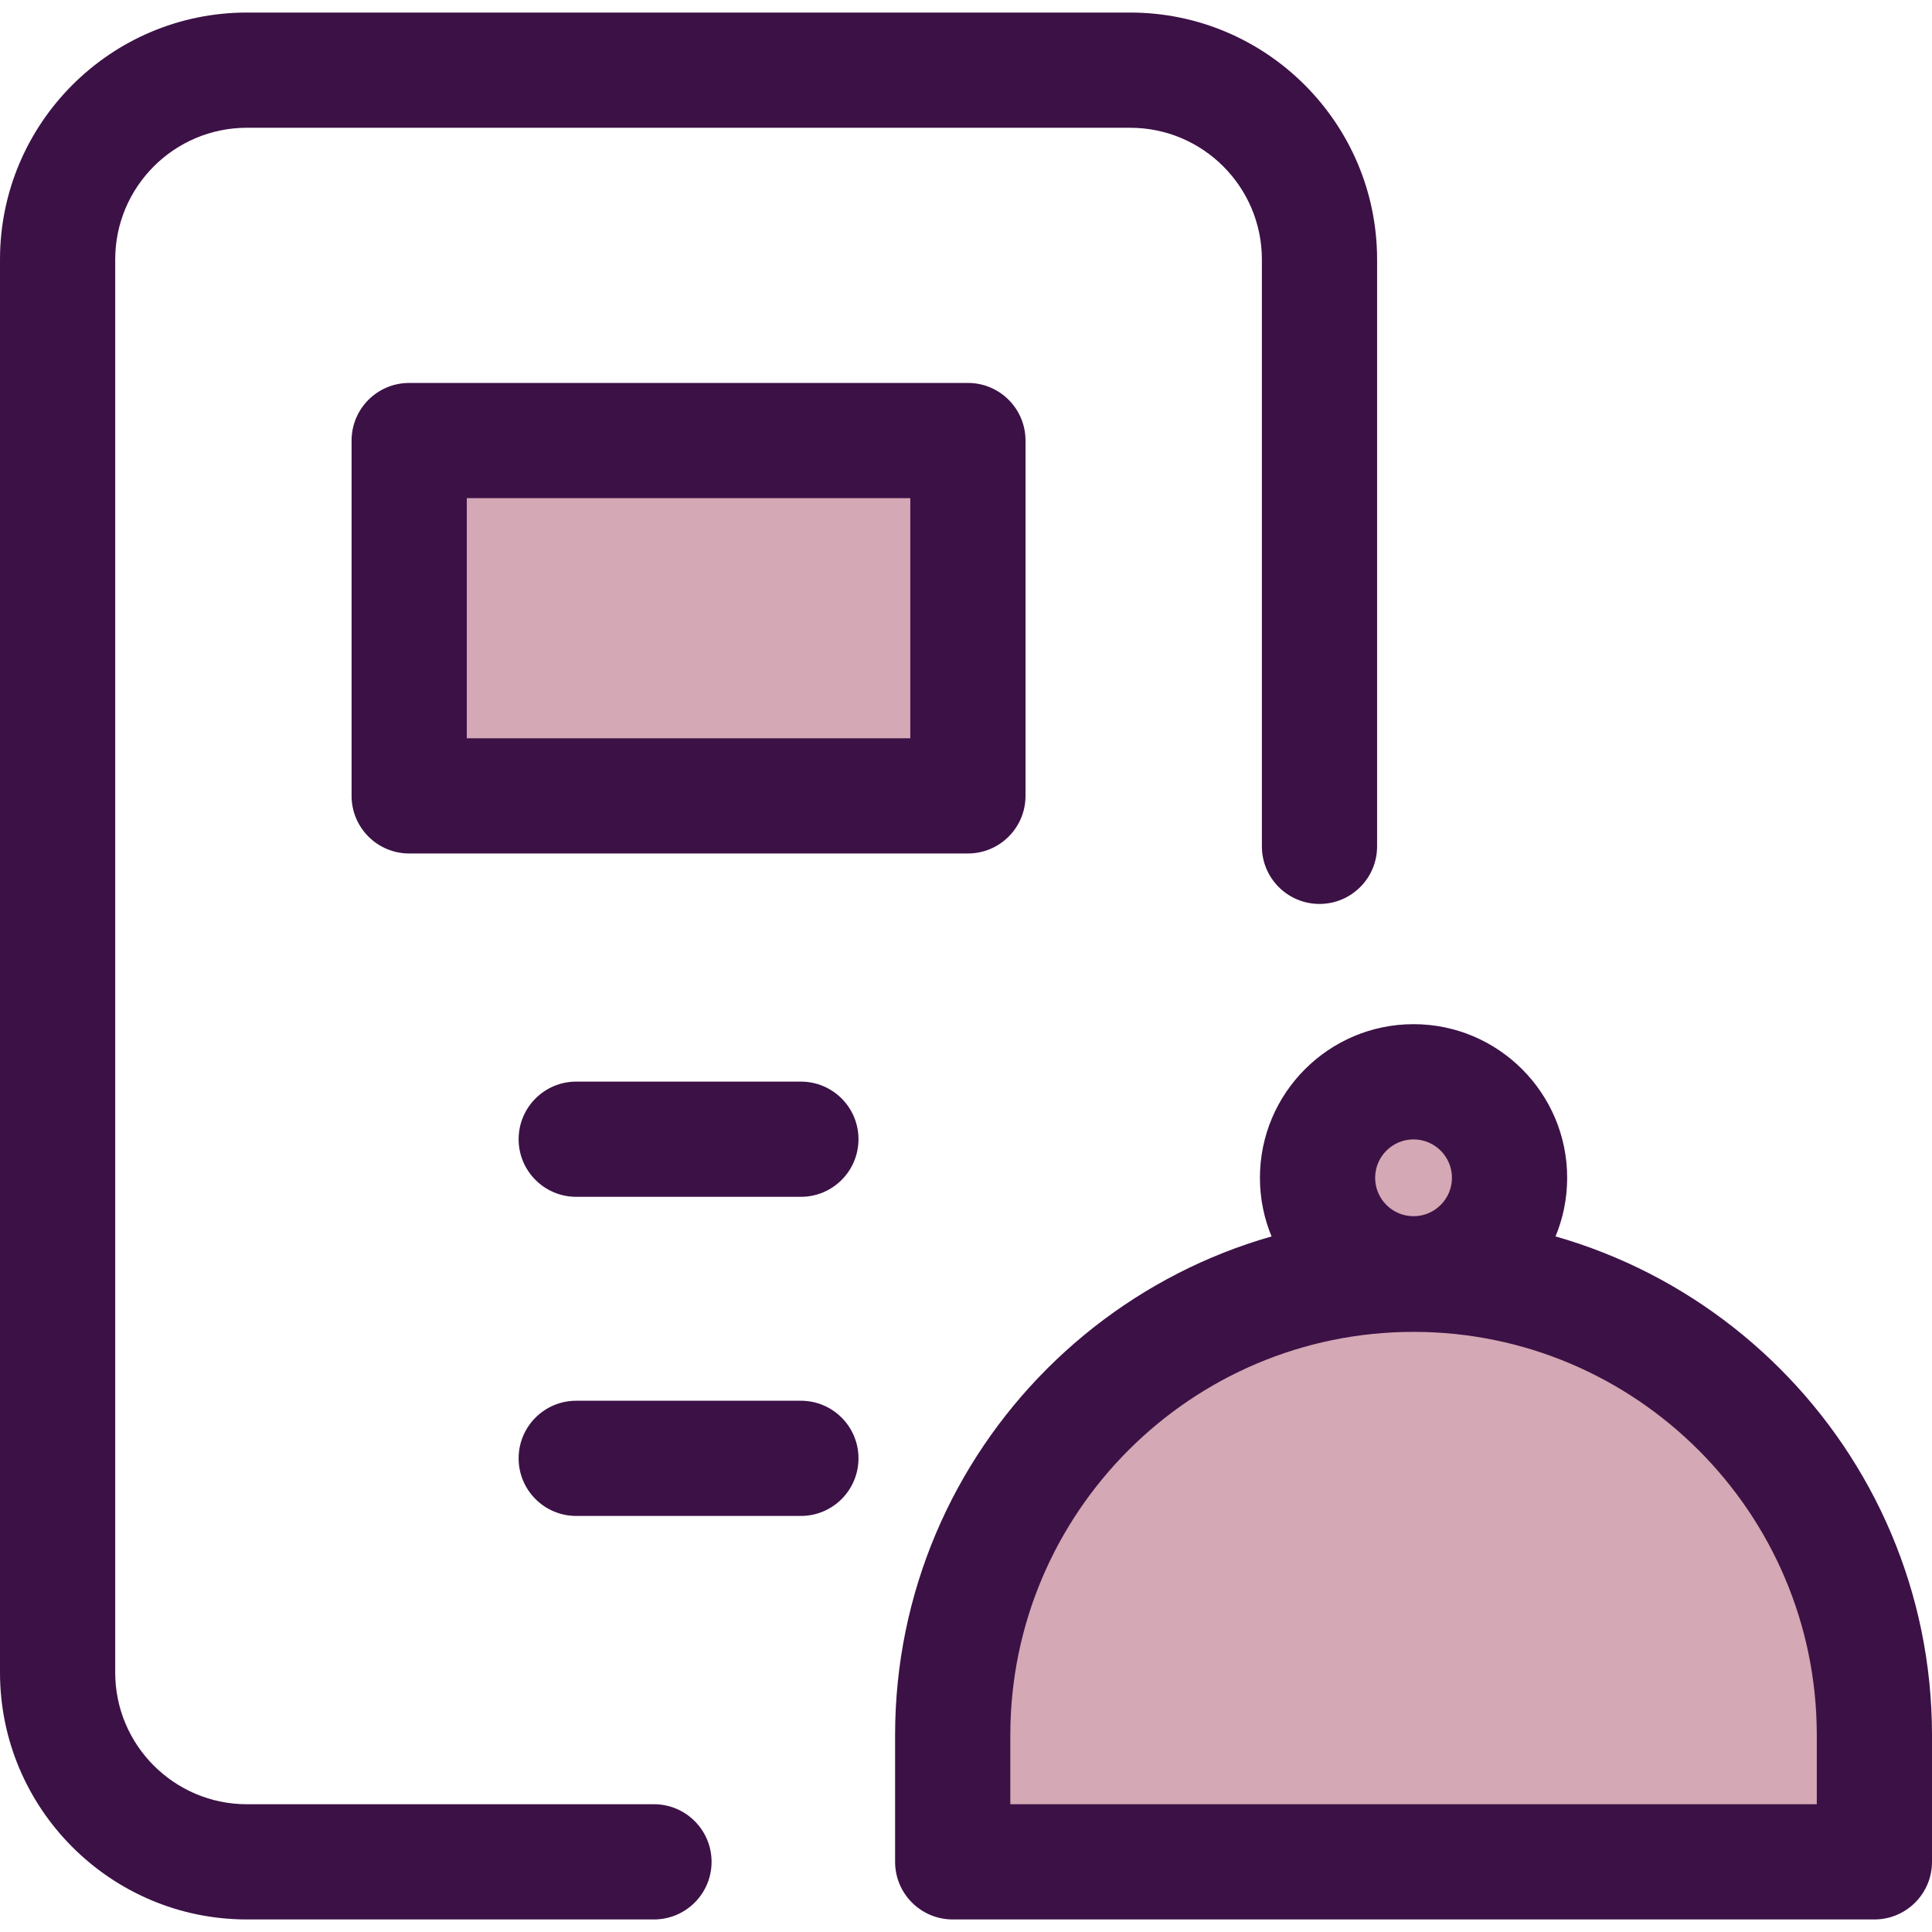 <?xml version="1.0" encoding="iso-8859-1"?>
<!-- Generator: Adobe Illustrator 19.0.0, SVG Export Plug-In . SVG Version: 6.00 Build 0)  -->
<svg version="1.1" id="Layer_1" xmlns="http://www.w3.org/2000/svg" xmlns:xlink="http://www.w3.org/1999/xlink" x="0px" y="0px"
	 viewBox="0 0 512 512" style="enable-background:new 0 0 512 512;" xml:space="preserve">
<path style="fill:#3C1146;" d="M173.308,508.674H65.424C29.349,508.674,0,479.323,0,443.248V68.752
	C0,32.677,29.349,3.326,65.424,3.326h234.096c36.075,0,65.424,29.351,65.424,65.424v155.538c0,8.43-6.835,15.266-15.266,15.266
	s-15.266-6.836-15.266-15.266V68.752c0-19.241-15.652-34.892-34.892-34.892H65.424c-19.24-0.002-34.892,15.651-34.892,34.892
	v374.497c0,19.241,15.652,34.892,34.892,34.892h107.884c8.431,0,15.266,6.836,15.266,15.266S181.74,508.674,173.308,508.674z"/>
<rect x="108.435" y="116.755" style="fill:#D4A8B4;" width="148.066" height="94.164"/>
<g>
	<path style="fill:#3C1146;" d="M256.507,226.181H108.438c-8.431,0-15.266-6.836-15.266-15.266v-94.166
		c0-8.43,6.835-15.266,15.266-15.266h148.069c8.431,0,15.266,6.836,15.266,15.266v94.166
		C271.773,219.345,264.938,226.181,256.507,226.181z M123.704,195.649h117.537v-63.634H123.704V195.649z"/>
	<path style="fill:#3C1146;" d="M212.24,317.17h-59.533c-8.431,0-15.266-6.836-15.266-15.266c0-8.43,6.835-15.266,15.266-15.266
		h59.535c8.431,0,15.266,6.836,15.266,15.266C227.507,310.334,220.671,317.17,212.24,317.17z"/>
	<path style="fill:#3C1146;" d="M212.24,401.741h-59.533c-8.431,0-15.266-6.836-15.266-15.266s6.835-15.266,15.266-15.266h59.535
		c8.431,0,15.266,6.836,15.266,15.266S220.671,401.741,212.24,401.741z"/>
</g>
<path style="fill:#D4A8B4;" d="M496.734,493.406H252.477v-33.582c0-67.45,54.679-122.129,122.129-122.129l0,0
	c67.45,0,122.129,54.678,122.129,122.129V493.406z"/>
<path style="fill:#3C1146;" d="M496.734,508.674H252.477c-8.431,0-15.266-6.836-15.266-15.266v-33.584
	c0-75.759,61.635-137.395,137.395-137.395S512,384.064,512,459.824v33.584C512,501.837,505.165,508.674,496.734,508.674z
	 M267.743,478.141h213.725v-18.318c0-58.924-47.939-106.863-106.863-106.863S267.743,400.9,267.743,459.824V478.141z"/>
<circle style="fill:#D4A8B4;" cx="374.599" cy="312.13" r="25.444"/>
<path style="fill:#3C1146;" d="M374.605,352.837c-22.447,0-40.71-18.263-40.71-40.71s18.263-40.71,40.71-40.71
	c22.447,0,40.71,18.263,40.71,40.71S397.053,352.837,374.605,352.837z M374.605,301.951c-5.612,0-10.178,4.566-10.178,10.178
	c0,5.612,4.566,10.178,10.178,10.178c5.612,0,10.178-4.566,10.178-10.178C384.783,306.517,380.217,301.951,374.605,301.951z"/>
<g>
</g>
<g>
</g>
<g>
</g>
<g>
</g>
<g>
</g>
<g>
</g>
<g>
</g>
<g>
</g>
<g>
</g>
<g>
</g>
<g>
</g>
<g>
</g>
<g>
</g>
<g>
</g>
<g>
</g>
</svg>
